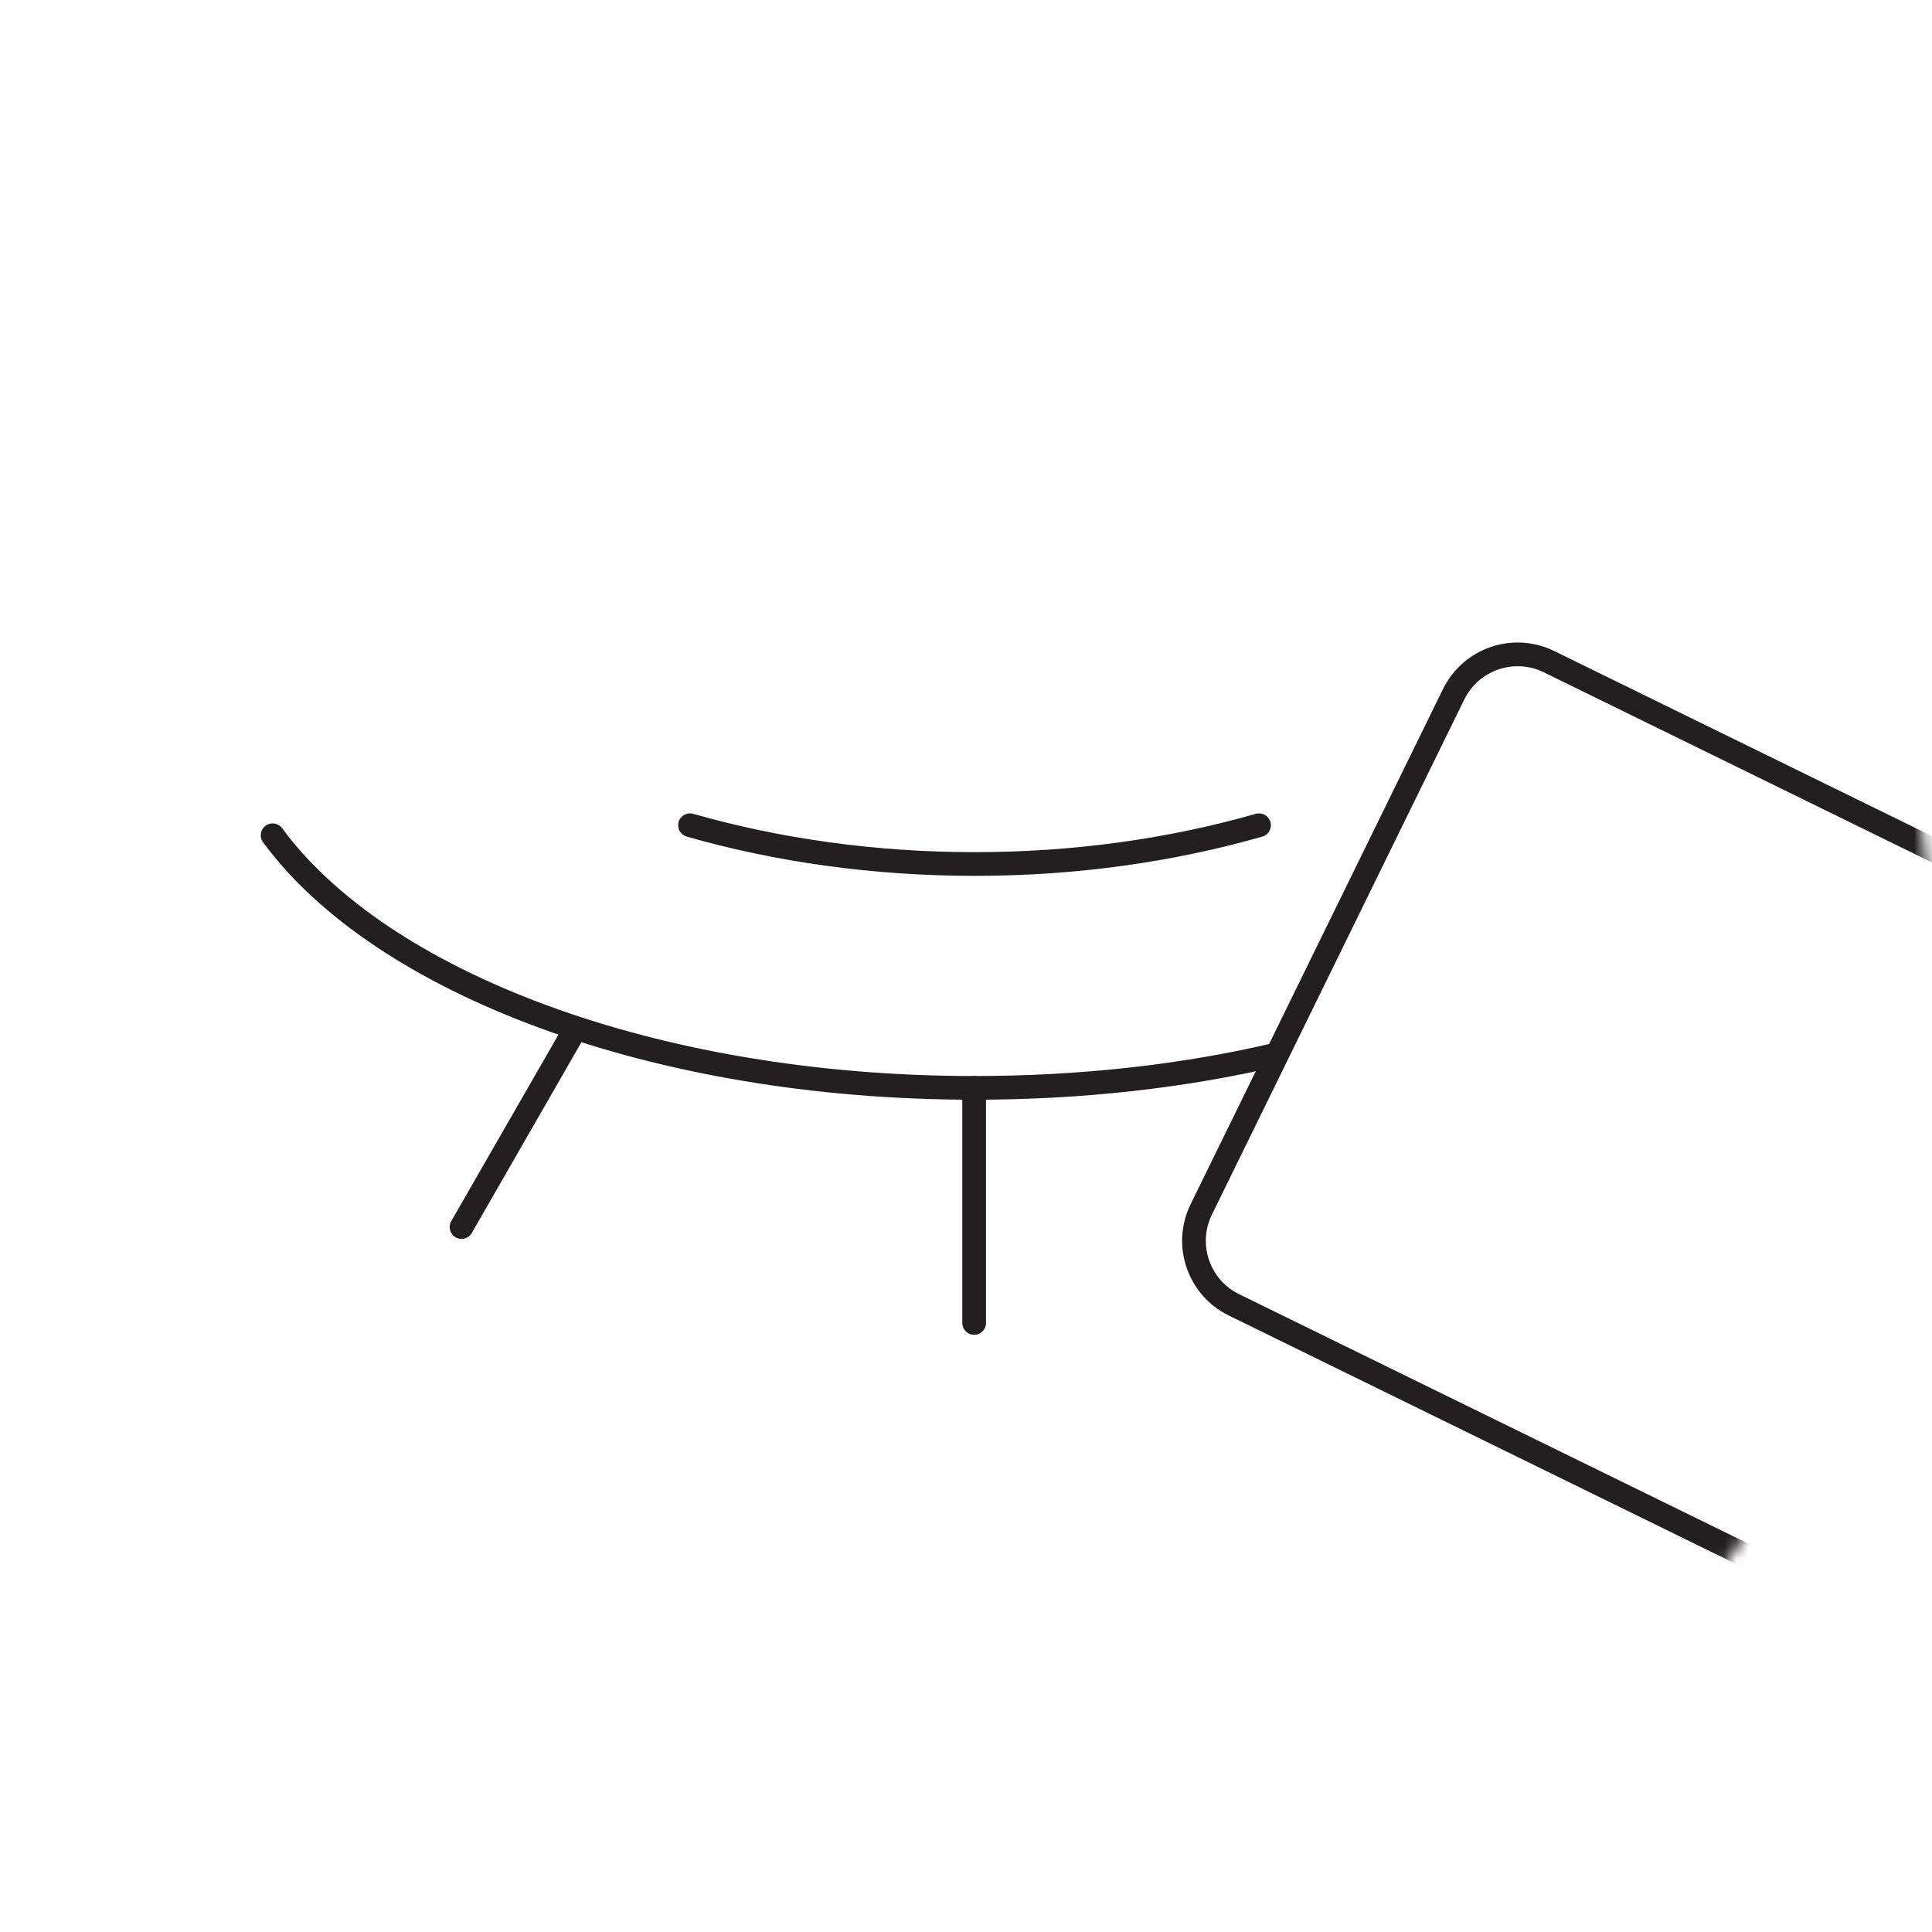 <svg width="163" height="163" viewBox="0 0 163 163" fill="none" xmlns="http://www.w3.org/2000/svg">
<mask id="mask0_2028_115" style="mask-type:alpha" maskUnits="userSpaceOnUse" x="0" y="0" width="163" height="163">
<circle cx="81.5" cy="81.5" r="81.5" fill="#D9D9D9"/>
</mask>
<g mask="url(#mask0_2028_115)">
<path d="M23 70.469C32.144 82.919 55.181 91.782 82.192 91.782C91.266 91.782 99.917 90.797 107.69 88.968" stroke="#231F20" stroke-width="2" stroke-linecap="round" stroke-linejoin="round"/>
<path d="M58.215 69.623C65.601 71.733 73.725 72.894 82.236 72.894C90.747 72.894 98.837 71.733 106.222 69.623" stroke="#231F20" stroke-width="2" stroke-linecap="round" stroke-linejoin="round"/>
<path d="M82.188 91.779V111.615" stroke="#231F20" stroke-width="2" stroke-linecap="round" stroke-linejoin="round"/>
<path d="M48.539 86.82L38.938 103.526" stroke="#231F20" stroke-width="2" stroke-linecap="round" stroke-linejoin="round"/>
<path d="M174.107 77.095L130.689 55.824C127.705 54.362 124.1 55.596 122.638 58.581L101.349 102.036C99.887 105.021 101.121 108.625 104.106 110.088L147.524 131.358C150.509 132.82 154.114 131.586 155.576 128.601L176.864 85.146C178.326 82.162 177.092 78.557 174.107 77.095Z" stroke="#231F20" stroke-width="2" stroke-linecap="round" stroke-linejoin="round"/>
</g>
</svg>

